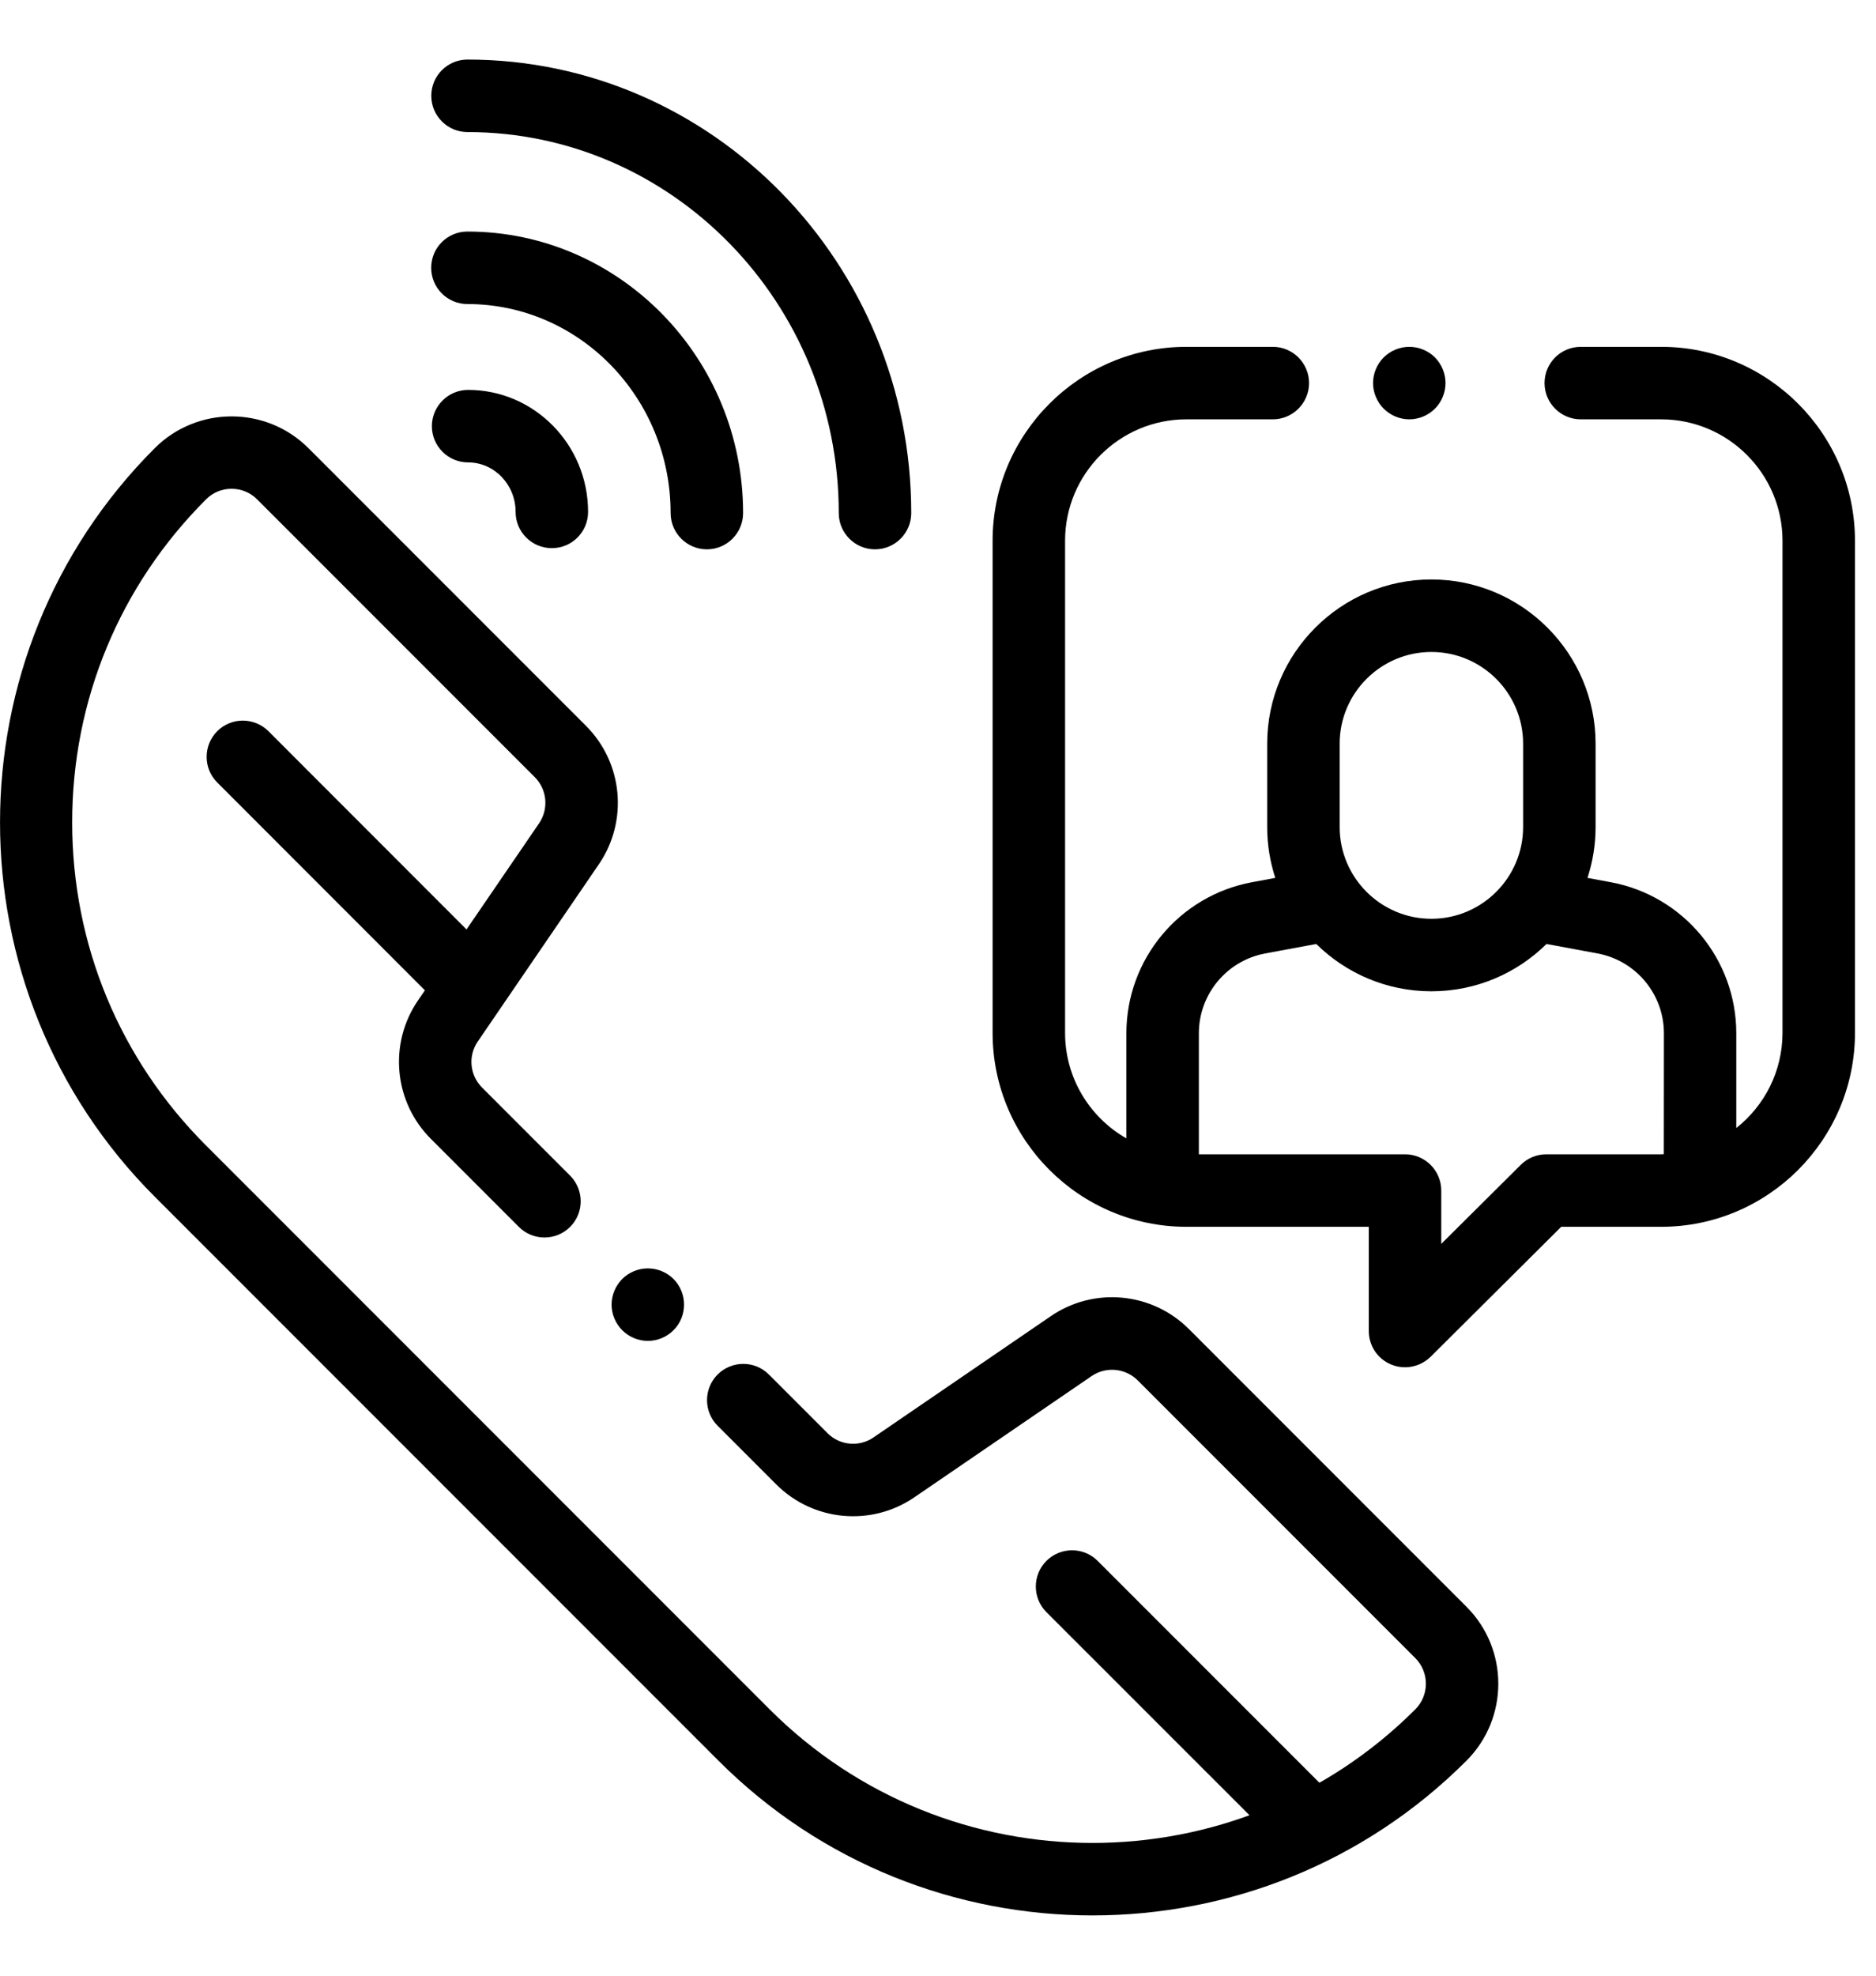 <svg width="19" height="20" viewBox="0 0 19 20" fill="none" xmlns="http://www.w3.org/2000/svg">
<path d="M4.735 0.603C4.532 0.603 4.368 0.767 4.368 0.97C4.368 1.172 4.532 1.337 4.735 1.337C6.808 1.337 8.495 3.067 8.495 5.194C8.495 5.396 8.659 5.561 8.862 5.561C9.064 5.561 9.229 5.396 9.229 5.194C9.229 2.662 7.213 0.603 4.735 0.603Z" fill="black"/>
<path d="M4.734 2.344C4.531 2.344 4.367 2.508 4.367 2.711C4.367 2.913 4.531 3.078 4.734 3.078C5.869 3.078 6.792 4.027 6.792 5.194C6.792 5.396 6.957 5.561 7.159 5.561C7.362 5.561 7.526 5.396 7.526 5.194C7.526 3.622 6.273 2.344 4.734 2.344Z" fill="black"/>
<path d="M4.741 3.947C4.539 3.947 4.374 4.112 4.374 4.314C4.374 4.517 4.539 4.681 4.741 4.681C5.006 4.681 5.222 4.906 5.222 5.182C5.222 5.385 5.386 5.549 5.589 5.549C5.792 5.549 5.956 5.385 5.956 5.182C5.956 4.501 5.411 3.947 4.741 3.947Z" fill="black"/>
<path d="M16.824 3.511H16.01C15.807 3.511 15.643 3.675 15.643 3.878C15.643 4.08 15.807 4.245 16.01 4.245H16.824C17.501 4.245 18.053 4.796 18.053 5.474V10.456C18.053 10.846 17.87 11.194 17.585 11.419V10.46C17.585 9.711 17.051 9.068 16.315 8.931L16.078 8.887C16.131 8.724 16.16 8.552 16.16 8.372V7.529C16.16 6.612 15.414 5.866 14.497 5.866C13.58 5.866 12.834 6.612 12.834 7.529V8.372C12.834 8.552 12.863 8.724 12.916 8.887L12.679 8.931C11.943 9.068 11.408 9.711 11.408 10.46V11.524C11.037 11.312 10.787 10.913 10.787 10.456V5.474C10.787 4.796 11.338 4.245 12.016 4.245H12.891C13.093 4.245 13.258 4.08 13.258 3.878C13.258 3.675 13.093 3.511 12.891 3.511H12.016C10.934 3.511 10.053 4.392 10.053 5.474V10.456C10.053 11.538 10.934 12.419 12.016 12.419H13.863V13.474C13.863 13.623 13.952 13.756 14.089 13.813C14.134 13.832 14.182 13.841 14.23 13.841C14.325 13.841 14.418 13.804 14.489 13.735L15.812 12.419H16.824C17.906 12.419 18.787 11.538 18.787 10.456V5.474C18.787 4.392 17.906 3.511 16.824 3.511ZM13.568 7.529C13.568 7.016 13.985 6.6 14.497 6.6C15.009 6.6 15.426 7.016 15.426 7.529V8.372C15.426 8.884 15.009 9.301 14.497 9.301C13.985 9.301 13.568 8.884 13.568 8.372V7.529ZM16.851 11.684C16.842 11.684 16.833 11.685 16.823 11.685H15.661C15.564 11.685 15.471 11.723 15.402 11.792L14.597 12.592V12.052C14.597 11.849 14.432 11.685 14.23 11.685H12.142V10.46C12.142 10.064 12.425 9.725 12.813 9.652L13.331 9.556C13.631 9.852 14.043 10.035 14.497 10.035C14.951 10.035 15.363 9.852 15.663 9.556L16.181 9.652C16.569 9.725 16.852 10.064 16.852 10.46L16.851 11.684Z" fill="black"/>
<path d="M14.533 3.618C14.465 3.55 14.37 3.511 14.273 3.511C14.177 3.511 14.082 3.55 14.014 3.618C13.946 3.686 13.906 3.781 13.906 3.878C13.906 3.974 13.946 4.069 14.014 4.137C14.082 4.205 14.177 4.245 14.273 4.245C14.37 4.245 14.465 4.205 14.533 4.137C14.601 4.069 14.64 3.974 14.64 3.878C14.64 3.781 14.601 3.687 14.533 3.618Z" fill="black"/>
<path d="M6.821 12.947C6.753 12.879 6.658 12.84 6.561 12.84C6.465 12.84 6.37 12.879 6.302 12.947C6.234 13.016 6.194 13.11 6.194 13.207C6.194 13.304 6.234 13.398 6.302 13.466C6.371 13.535 6.465 13.574 6.561 13.574C6.658 13.574 6.753 13.535 6.821 13.466C6.89 13.398 6.928 13.304 6.928 13.207C6.928 13.11 6.89 13.016 6.821 12.947Z" fill="black"/>
<path d="M14.853 16.266L12.041 13.454C11.667 13.08 11.078 13.025 10.642 13.324L8.847 14.551C8.702 14.651 8.505 14.633 8.381 14.508L7.787 13.914C7.644 13.771 7.412 13.771 7.268 13.914C7.125 14.058 7.125 14.29 7.268 14.433L7.862 15.027C8.236 15.401 8.825 15.456 9.261 15.157L11.056 13.93C11.201 13.831 11.398 13.849 11.523 13.974L14.334 16.785C14.477 16.928 14.477 17.161 14.334 17.304C12.531 19.107 9.598 19.107 7.795 17.304L2.086 11.595C1.212 10.722 0.731 9.561 0.731 8.325C0.731 7.09 1.212 5.929 2.086 5.056C2.155 4.986 2.247 4.948 2.345 4.948C2.443 4.948 2.536 4.986 2.605 5.056L5.416 7.867C5.541 7.992 5.559 8.188 5.46 8.334L4.233 10.128C3.934 10.565 3.989 11.154 4.363 11.528L5.255 12.42C5.398 12.563 5.631 12.563 5.774 12.42C5.917 12.277 5.917 12.045 5.774 11.901L4.882 11.009C4.757 10.884 4.739 10.688 4.839 10.543L6.066 8.748C6.364 8.311 6.31 7.723 5.935 7.348L3.124 4.537C2.695 4.108 1.996 4.108 1.567 4.537C-0.522 6.626 -0.522 10.025 1.567 12.114L7.276 17.823C8.32 18.868 9.692 19.39 11.064 19.39C12.437 19.39 13.809 18.868 14.853 17.823C15.282 17.394 15.282 16.695 14.853 16.266Z" fill="black"/>
<path d="M4.943 9.627L2.719 7.402C2.575 7.259 2.343 7.259 2.2 7.402C2.057 7.546 2.057 7.778 2.2 7.921L4.424 10.146C4.496 10.218 4.59 10.254 4.684 10.254C4.778 10.254 4.872 10.218 4.943 10.146C5.087 10.003 5.087 9.77 4.943 9.627Z" fill="black"/>
<path d="M13.458 18.142L11.117 15.801C10.974 15.658 10.742 15.658 10.598 15.801C10.455 15.944 10.455 16.177 10.598 16.32L12.939 18.66C13.011 18.732 13.104 18.768 13.198 18.768C13.292 18.768 13.386 18.732 13.458 18.66C13.601 18.517 13.601 18.285 13.458 18.142Z" fill="black"/>
</svg>
